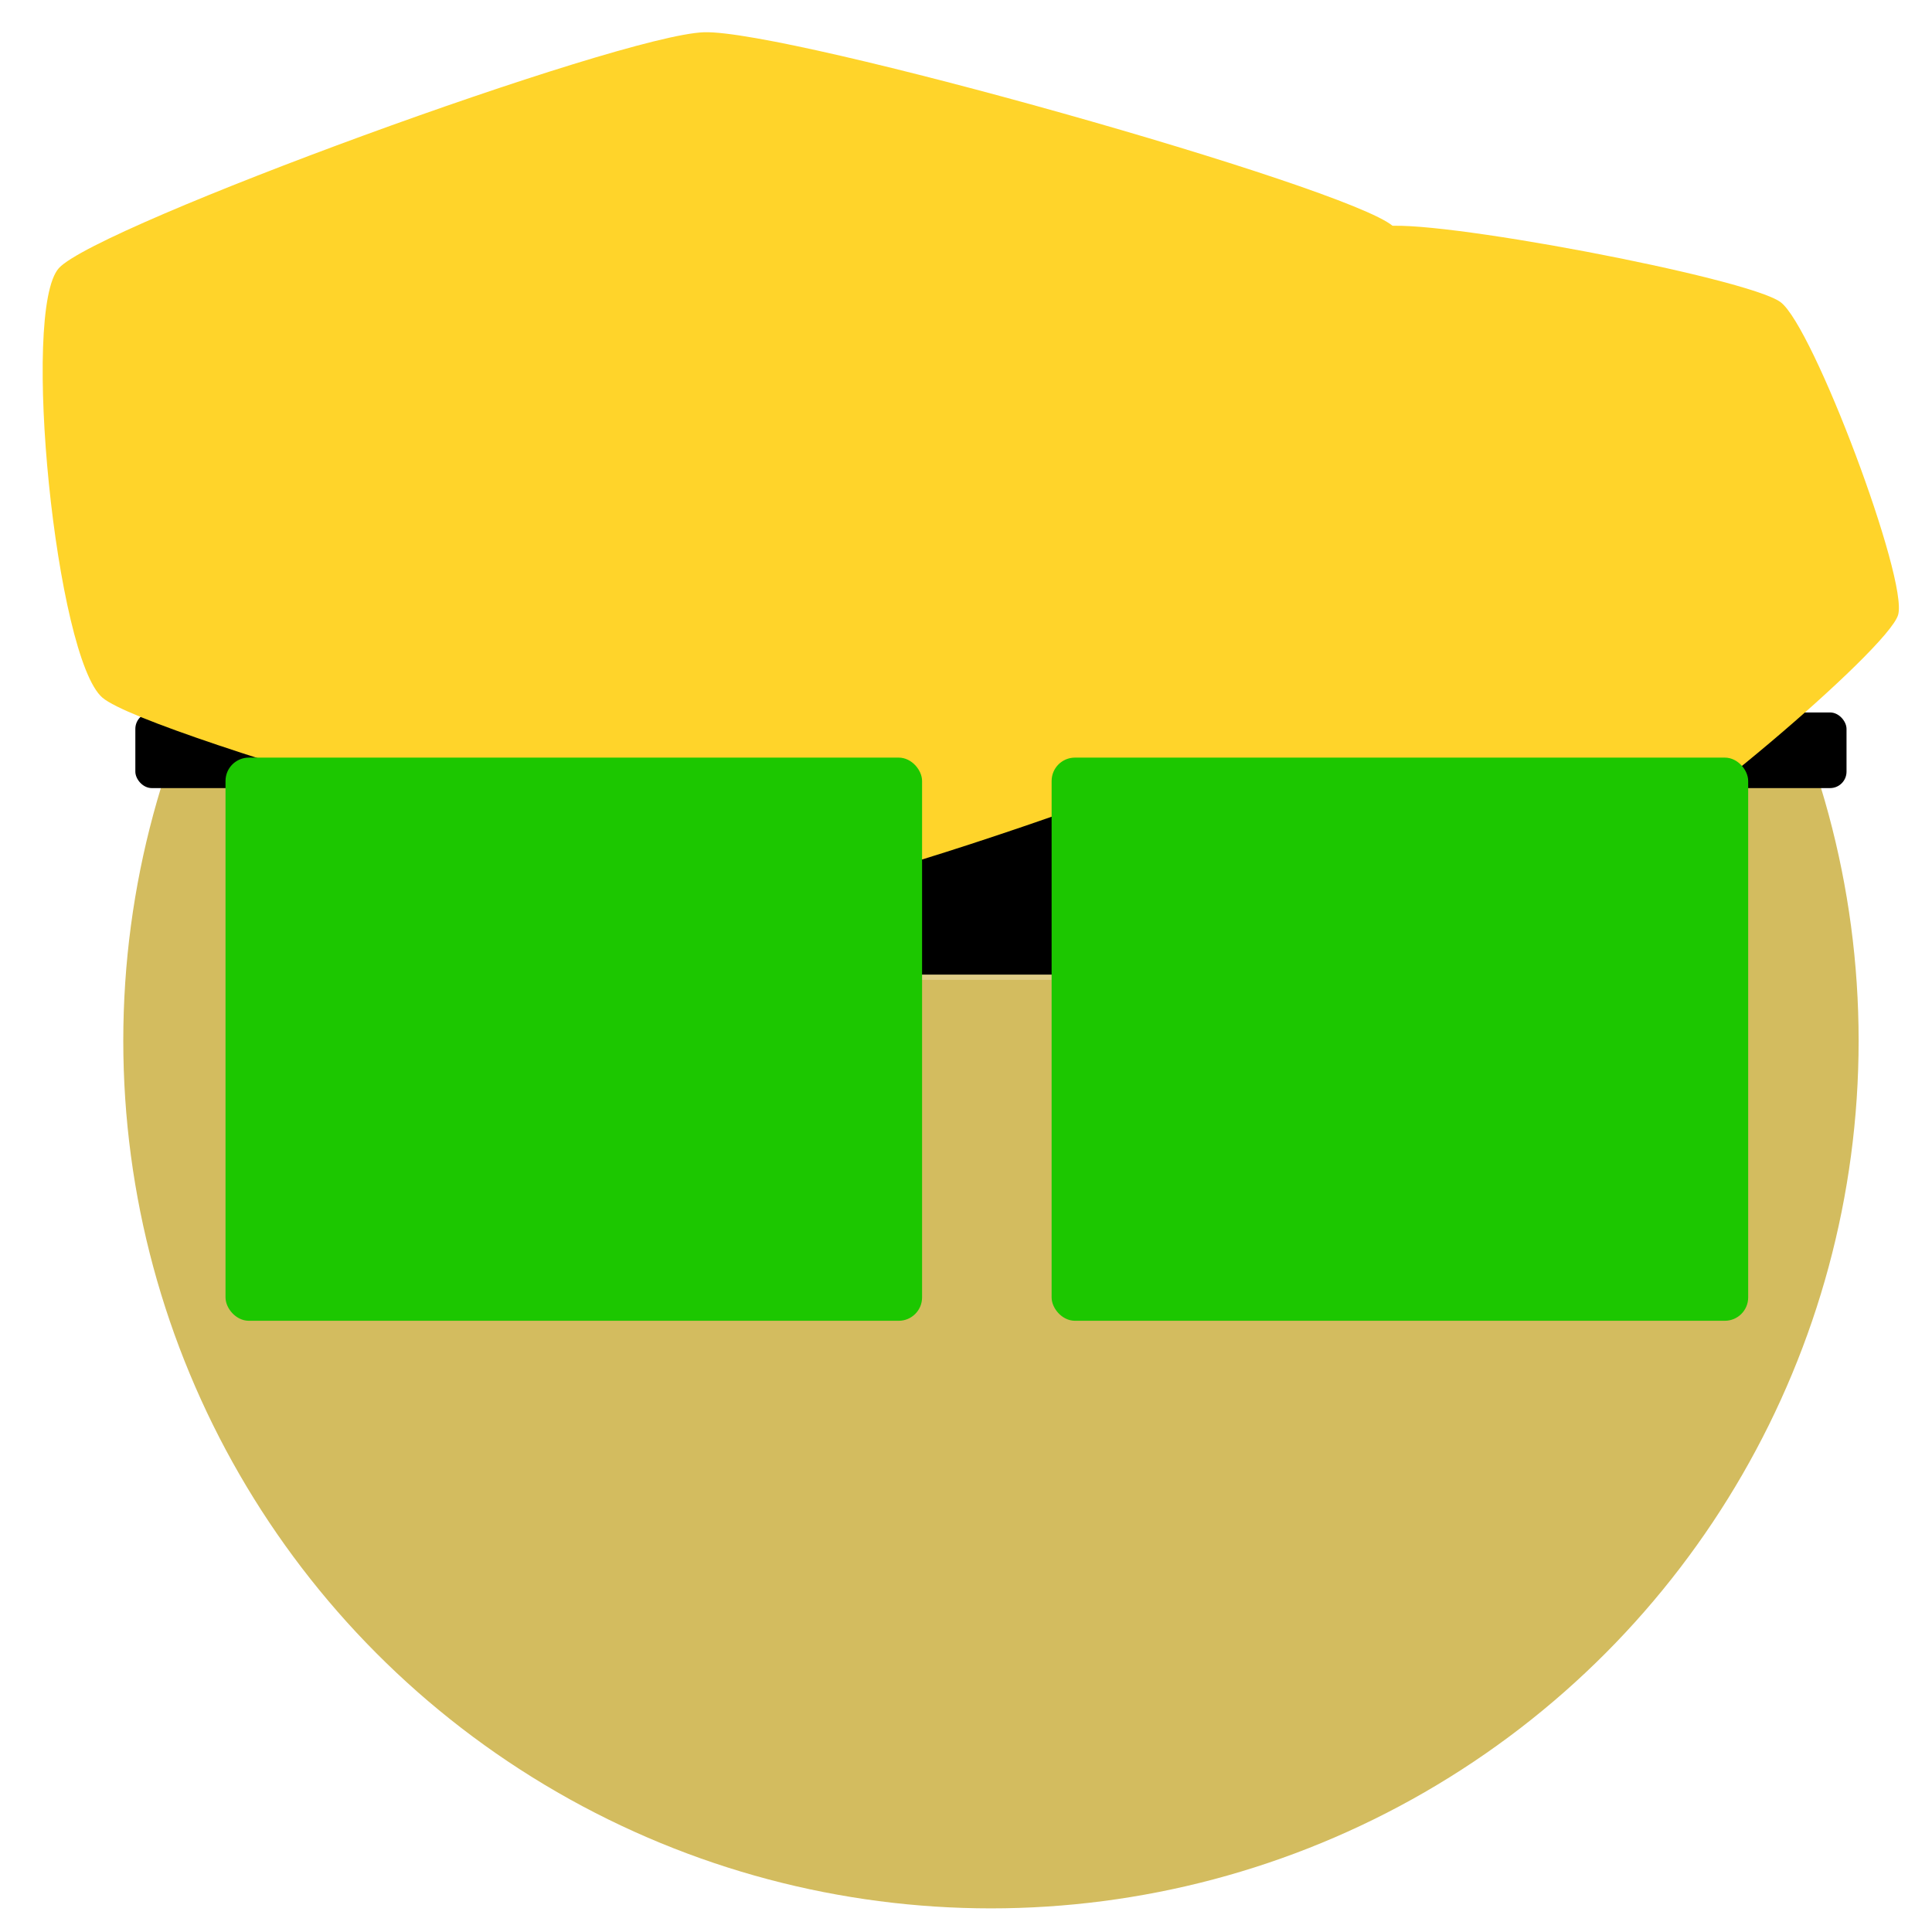 <?xml version="1.0" encoding="UTF-8" standalone="no"?>
<!-- Created with Inkscape (http://www.inkscape.org/) -->

<svg
   width="95mm"
   height="95mm"
   viewBox="0 0 95 95"
   version="1.1"
   id="svg1"
   sodipodi:docname="edmundIcon.svg"
   inkscape:version="1.3.2 (091e20e, 2023-11-25, custom)"
   inkscape:export-filename="edmundIconGenie.png"
   inkscape:export-xdpi="273.78528"
   inkscape:export-ydpi="273.78528"
   xmlns:inkscape="http://www.inkscape.org/namespaces/inkscape"
   xmlns:sodipodi="http://sodipodi.sourceforge.net/DTD/sodipodi-0.dtd"
   xmlns="http://www.w3.org/2000/svg"
   xmlns:svg="http://www.w3.org/2000/svg">
  <sodipodi:namedview
     id="namedview1"
     pagecolor="#505050"
     bordercolor="#eeeeee"
     borderopacity="1"
     inkscape:showpageshadow="0"
     inkscape:pageopacity="0"
     inkscape:pagecheckerboard="0"
     inkscape:deskcolor="#505050"
     inkscape:document-units="mm"
     inkscape:zoom="1.7074504"
     inkscape:cx="199.42014"
     inkscape:cy="214.64752"
     inkscape:window-width="1920"
     inkscape:window-height="991"
     inkscape:window-x="-9"
     inkscape:window-y="-9"
     inkscape:window-maximized="1"
     inkscape:current-layer="layer1" />
  <defs
     id="defs1" />
  <g
     inkscape:label="Layer 1"
     inkscape:groupmode="layer"
     id="layer1"
     transform="translate(-46.68,-105.242)">
    <circle
       style="opacity:1;fill:#d3bc5f;fill-opacity:1;stroke-width:0.265"
       id="path1"
       cx="95.407"
       cy="156.415"
       r="42.665"
       clip-path="none" />
    <rect
       style="opacity:1;fill:#000000;fill-opacity:1;stroke-width:0.265"
       id="rect11"
       width="84.142"
       height="3.719"
       x="53.335"
       y="140.275"
       ry="0.808" />
    <path
       sodipodi:type="star"
       style="opacity:1;fill:#ffd42a;fill-opacity:1;stroke-width:0.265"
       id="path11"
       inkscape:flatsided="true"
       sodipodi:sides="6"
       sodipodi:cx="70.041084"
       sodipodi:cy="111.56986"
       sodipodi:r1="24.844097"
       sodipodi:r2="21.515617"
       sodipodi:arg1="0.23287638"
       sodipodi:arg2="0.75647516"
       inkscape:rounded="0.11"
       inkscape:randomized="0"
       d="m 94.215,117.303 c -0.631,2.659 -14.434,17.285 -17.052,18.068 -2.618,0.783 -22.186,-3.858 -24.173,-5.733 -1.987,-1.876 -7.752,-21.142 -7.121,-23.802 0.631,-2.659 14.434,-17.285 17.052,-18.068 2.618,-0.783 22.186,3.858 24.173,5.733 1.987,1.876 7.752,21.142 7.121,23.802 z"
       transform="matrix(0.811,0,0,0.646,63.605,59.701)" />
    <rect
       style="opacity:1;fill:#000000;fill-opacity:1;stroke:#decd87;stroke-width:0.26;stroke-opacity:1"
       id="rect14"
       width="12.866"
       height="13.486"
       x="88.891"
       y="139.808"
       ry="0.781" />
    <path
       sodipodi:type="star"
       style="opacity:1;fill:#ffd42a;fill-opacity:1;stroke-width:0.265"
       id="path12"
       inkscape:flatsided="true"
       sodipodi:sides="6"
       sodipodi:cx="62.448128"
       sodipodi:cy="116.83843"
       sodipodi:r1="20.304838"
       sodipodi:r2="18.713242"
       sodipodi:arg1="0.46706056"
       sodipodi:arg2="0.99065933"
       inkscape:rounded="0.11"
       inkscape:randomized="0"
       d="m 80.578,125.981 c -1.006,1.994 -14.753,11.004 -16.983,11.13 -2.23,0.126 -16.906,-7.274 -18.13,-9.143 -1.224,-1.868 -2.153,-18.278 -1.147,-20.272 1.006,-1.994 14.753,-11.004 16.983,-11.13 2.23,-0.126 16.906,7.274 18.13,9.143 1.224,1.868 2.153,18.278 1.147,20.272 z"
       inkscape:transform-center-x="-0.7848794"
       inkscape:transform-center-y="-8.8640407"
       transform="matrix(1.868,0,0,1.042,-33.21,6.206)" />
    <rect
       style="opacity:1;fill:#1cc700;fill-opacity:1;stroke:#1cc700;stroke-width:0.356;stroke-opacity:1"
       id="rect13"
       width="33.895"
       height="27.336"
       x="57.947"
       y="142.673"
       ry="0.97" />
    <rect
       style="fill:#1cc700;fill-opacity:1;stroke:#1cc700;stroke-width:0.356;stroke-opacity:1"
       id="rect13-1"
       width="33.895"
       height="27.336"
       x="98.568"
       y="142.673"
       ry="0.97" />
  </g>
</svg>
